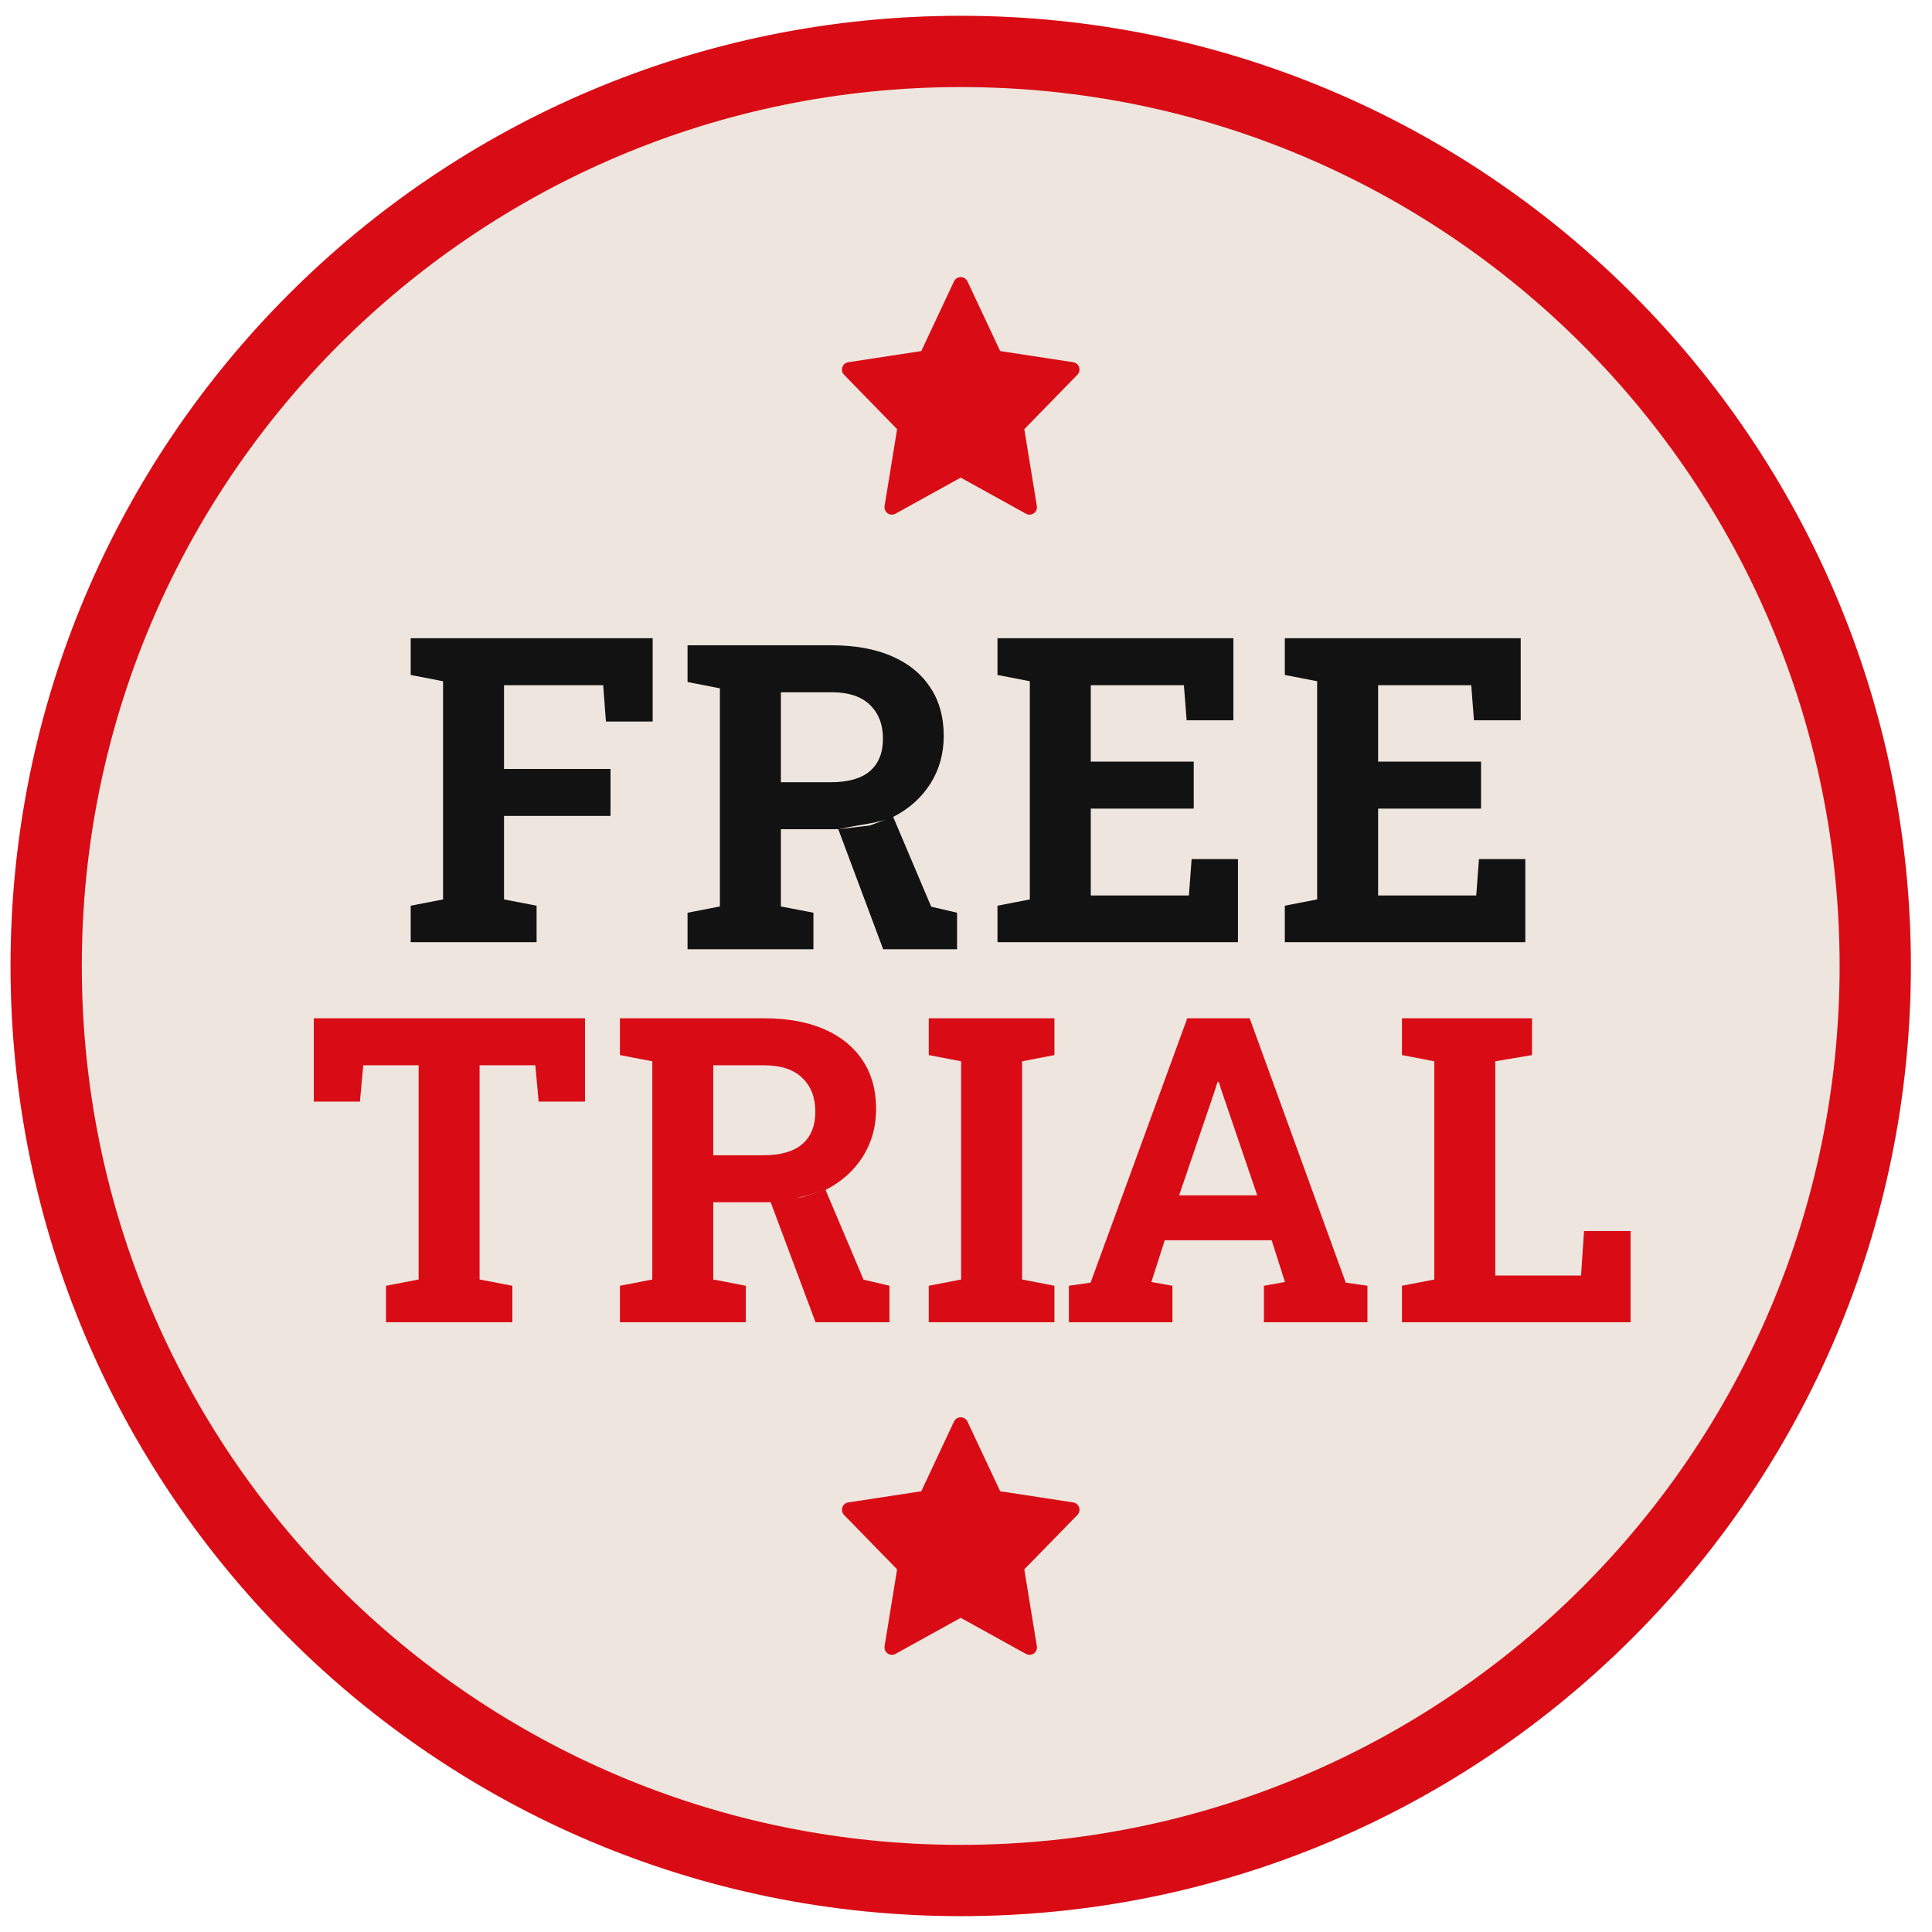 <svg width="61" height="61" viewBox="0 0 61 61" fill="none" xmlns="http://www.w3.org/2000/svg">
<g id="Free trial" clip-path="url(#clip0_4259_27252)">
<g id="Vector">
<path d="M60.333 30.499C60.333 47.068 46.902 60.499 30.333 60.499C13.765 60.499 0.333 47.068 0.333 30.499C0.333 13.931 13.765 0.499 30.333 0.499C46.902 0.499 60.333 13.931 60.333 30.499Z" fill="#EEE6DE"/>
<path fill-rule="evenodd" clip-rule="evenodd" d="M30.333 58.249C45.659 58.249 58.083 45.825 58.083 30.499C58.083 15.173 45.659 2.749 30.333 2.749C15.007 2.749 2.583 15.173 2.583 30.499C2.583 45.825 15.007 58.249 30.333 58.249ZM30.333 60.499C46.902 60.499 60.333 47.068 60.333 30.499C60.333 13.931 46.902 0.499 30.333 0.499C13.765 0.499 0.333 13.931 0.333 30.499C0.333 47.068 13.765 60.499 30.333 60.499Z" fill="#D90B15"/>
<path d="M34.071 11.594C34.043 11.511 33.971 11.45 33.884 11.437L31.579 11.084L30.546 8.884C30.507 8.802 30.424 8.749 30.333 8.749C30.242 8.749 30.16 8.802 30.121 8.884L29.088 11.084L26.782 11.437C26.696 11.45 26.623 11.511 26.596 11.594C26.568 11.677 26.589 11.769 26.65 11.832L28.325 13.55L27.929 15.976C27.915 16.065 27.952 16.154 28.026 16.206C28.066 16.234 28.113 16.249 28.16 16.249C28.199 16.249 28.238 16.239 28.274 16.219L30.333 15.08L32.392 16.219C32.428 16.239 32.467 16.249 32.506 16.249C32.553 16.249 32.601 16.234 32.641 16.206C32.714 16.154 32.752 16.065 32.737 15.976L32.341 13.55L34.017 11.832C34.078 11.769 34.099 11.677 34.071 11.594Z" fill="#D90B15"/>
<path d="M34.071 47.594C34.043 47.511 33.971 47.45 33.884 47.437L31.579 47.084L30.546 44.884C30.507 44.801 30.424 44.749 30.333 44.749C30.242 44.749 30.16 44.801 30.121 44.884L29.088 47.084L26.782 47.437C26.696 47.45 26.623 47.511 26.596 47.594C26.568 47.677 26.589 47.769 26.65 47.832L28.325 49.55L27.929 51.976C27.915 52.065 27.952 52.154 28.026 52.206C28.066 52.234 28.113 52.249 28.16 52.249C28.199 52.249 28.238 52.239 28.274 52.219L30.333 51.08L32.392 52.219C32.428 52.239 32.467 52.249 32.506 52.249C32.553 52.249 32.601 52.234 32.641 52.206C32.714 52.154 32.752 52.065 32.737 51.976L32.341 49.55L34.017 47.832C34.078 47.769 34.099 47.677 34.071 47.594Z" fill="#D90B15"/>
<path d="M12.188 41.749V40.596L13.217 40.398V33.635H11.47L11.364 34.782H9.908V32.151H18.47V34.782H17.007L16.902 33.635H15.142V40.398L16.177 40.596V41.749H12.188Z" fill="#D90B15"/>
<path d="M19.573 41.749V40.596L20.595 40.398V33.509L19.573 33.312V32.151H24.122C24.86 32.151 25.493 32.266 26.02 32.494C26.547 32.723 26.952 33.05 27.233 33.476C27.519 33.903 27.662 34.415 27.662 35.012C27.662 35.575 27.521 36.078 27.24 36.522C26.958 36.966 26.567 37.315 26.066 37.57C25.359 37.788 25.064 37.873 24.333 37.959H22.52V40.398L23.548 40.596V41.749H19.573ZM25.75 41.749L24.333 37.959L25.321 37.8L26.066 37.57L27.266 40.404L28.083 40.596V41.749H25.75ZM22.52 36.476H24.089C24.642 36.476 25.055 36.359 25.328 36.126C25.605 35.889 25.743 35.546 25.743 35.098C25.743 34.654 25.607 34.3 25.335 34.037C25.062 33.769 24.658 33.635 24.122 33.635H22.52V36.476Z" fill="#D90B15"/>
<path d="M29.324 41.749V40.596L30.346 40.398V33.509L29.324 33.312V32.151H33.292V33.312L32.271 33.509V40.398L33.292 40.596V41.749H29.324Z" fill="#D90B15"/>
<path d="M33.749 41.749V40.596L34.434 40.497L37.486 32.151H39.457L42.49 40.497L43.175 40.596V41.749H39.906V40.596L40.571 40.477L40.15 39.158H36.775L36.353 40.477L37.018 40.596V41.749H33.749ZM37.229 37.741H39.695L38.574 34.452L38.482 34.162H38.442L38.343 34.472L37.229 37.741Z" fill="#D90B15"/>
<path d="M44.265 41.749V40.596L45.286 40.398V33.509L44.265 33.312V32.151H48.371V33.312L47.211 33.509V40.273H49.92L50.013 38.868H51.483V41.749H44.265Z" fill="#D90B15"/>
<path d="M12.967 29.749V28.596L13.989 28.398V21.509L12.967 21.311V20.151H20.607V22.782H19.131L19.045 21.634H15.914V24.278H19.276V25.761H15.914V28.398L16.942 28.596V29.749H12.967Z" fill="#121212"/>
<path d="M21.708 29.972V28.818L22.73 28.62V21.732L21.708 21.534V20.374H26.257C26.995 20.374 27.628 20.488 28.155 20.717C28.683 20.945 29.087 21.273 29.368 21.699C29.654 22.125 29.797 22.637 29.797 23.235C29.797 23.797 29.656 24.3 29.375 24.744C29.093 25.188 28.702 25.538 28.201 25.793C27.708 25.999 27.333 25.999 26.468 26.181H24.655V28.62L25.683 28.818V29.972H21.708ZM27.885 29.972L26.468 26.181L27.463 26.064L28.201 25.793L29.401 28.627L30.218 28.818V29.972H27.885ZM24.655 24.698H26.224C26.777 24.698 27.191 24.582 27.463 24.349C27.74 24.112 27.878 23.769 27.878 23.321C27.878 22.877 27.742 22.523 27.47 22.259C27.197 21.991 26.793 21.857 26.257 21.857H24.655V24.698Z" fill="#121212"/>
<path d="M31.494 29.749V28.596L32.515 28.398V21.509L31.494 21.311V20.151H38.942V22.742H37.466L37.38 21.634H34.44V24.047H37.69V25.53H34.44V28.273H37.538L37.624 27.125H39.087V29.749H31.494Z" fill="#121212"/>
<path d="M40.566 29.749V28.596L41.587 28.398V21.509L40.566 21.311V20.151H48.014V22.742H46.538L46.452 21.634H43.512V24.047H46.762V25.53H43.512V28.273H46.61L46.696 27.125H48.16V29.749H40.566Z" fill="#121212"/>
</g>
</g>
<defs>
<clipPath id="clip0_4259_27252">
<rect width="60" height="60" fill="white" transform="translate(0.333 0.499)"/>
</clipPath>
</defs>
</svg>
